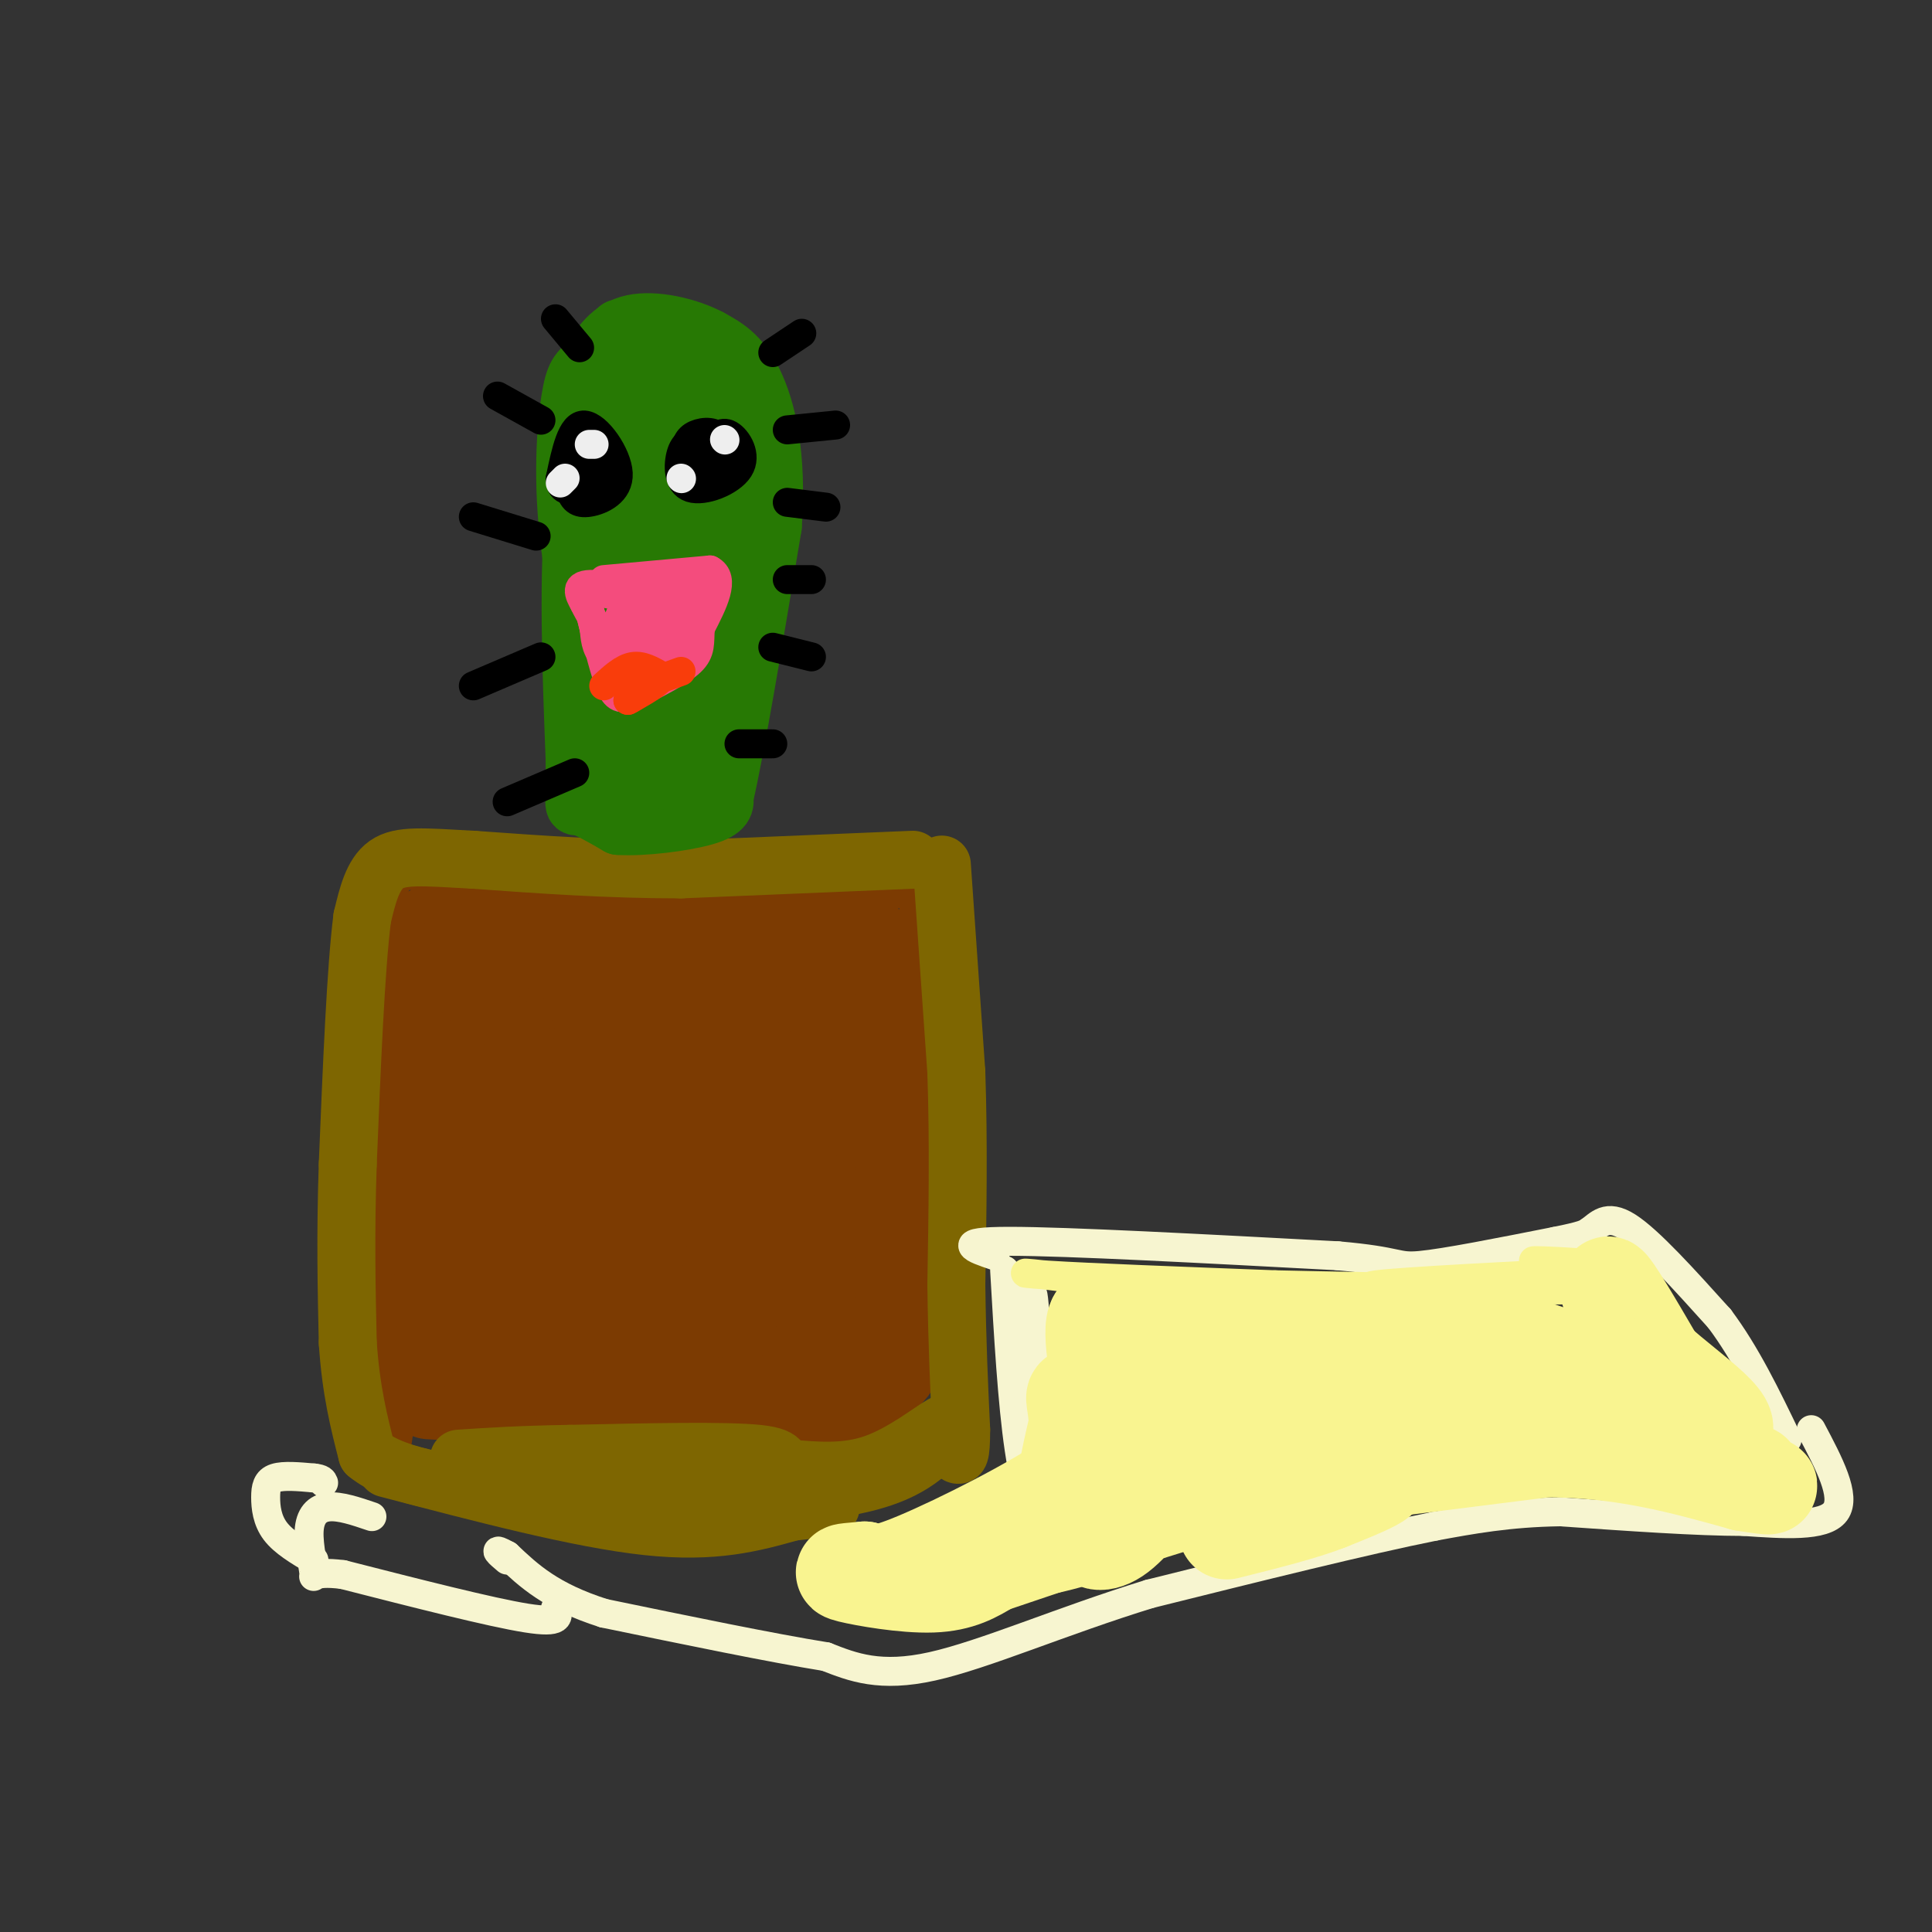 <svg viewBox='0 0 400 400' version='1.1' xmlns='http://www.w3.org/2000/svg' xmlns:xlink='http://www.w3.org/1999/xlink'><rect x="0" y="0" width="400" height="400" fill="#333333" stroke="none"/><g fill='none' stroke='#7C3B02' stroke-width='6' stroke-linecap='round' stroke-linejoin='round'><path d='M172,225c0.702,28.720 1.405,57.440 2,47c0.595,-10.440 1.083,-60.042 2,-60c0.917,0.042 2.262,49.726 3,57c0.738,7.274 0.869,-27.863 1,-63'/><path d='M180,206c0.476,3.583 1.167,44.042 2,63c0.833,18.958 1.810,16.417 3,0c1.190,-16.417 2.595,-46.708 4,-77'/><path d='M189,192c0.667,-13.889 0.333,-10.111 -2,-8c-2.333,2.111 -6.667,2.556 -11,3'/><path d='M176,187c-4.556,1.711 -10.444,4.489 -15,5c-4.556,0.511 -7.778,-1.244 -11,-3'/><path d='M150,189c-7.667,-1.167 -21.333,-2.583 -35,-4'/><path d='M115,185c-11.167,-1.333 -21.583,-2.667 -32,-4'/><path d='M83,181c-6.000,10.167 -5.000,37.583 -4,65'/><path d='M79,246c-0.333,18.000 0.833,30.500 2,43'/><path d='M81,289c0.311,11.622 0.089,19.178 2,4c1.911,-15.178 5.956,-53.089 10,-91'/><path d='M93,202c1.940,-17.476 1.792,-15.667 0,-12c-1.792,3.667 -5.226,9.190 -7,22c-1.774,12.810 -1.887,32.905 -2,53'/><path d='M84,265c-0.167,8.667 0.417,3.833 1,-1'/></g>
<g fill='none' stroke='#7C3B02' stroke-width='20' stroke-linecap='round' stroke-linejoin='round'><path d='M89,288c0.000,0.000 56.000,3.000 56,3'/><path d='M145,291c10.844,0.644 9.956,0.756 12,-1c2.044,-1.756 7.022,-5.378 12,-9'/><path d='M169,281c3.833,-9.667 7.417,-29.333 11,-49'/><path d='M180,232c2.467,-15.044 3.133,-28.156 4,-32c0.867,-3.844 1.933,1.578 3,7'/><path d='M187,207c0.500,11.500 0.250,36.750 0,62'/><path d='M187,269c-0.631,12.798 -2.208,13.792 -5,16c-2.792,2.208 -6.798,5.631 -11,7c-4.202,1.369 -8.601,0.685 -13,0'/><path d='M158,292c-3.464,0.452 -5.625,1.583 -11,0c-5.375,-1.583 -13.964,-5.881 -20,-18c-6.036,-12.119 -9.518,-32.060 -13,-52'/><path d='M114,222c-5.222,-14.844 -11.778,-25.956 -15,-26c-3.222,-0.044 -3.111,10.978 -3,22'/><path d='M96,218c-1.357,11.984 -3.250,30.944 -4,40c-0.750,9.056 -0.356,8.207 1,12c1.356,3.793 3.673,12.226 5,6c1.327,-6.226 1.663,-27.113 2,-48'/><path d='M100,228c-0.332,-12.182 -2.161,-18.636 -2,-26c0.161,-7.364 2.313,-15.636 4,-6c1.687,9.636 2.911,37.182 5,53c2.089,15.818 5.045,19.909 8,24'/><path d='M115,273c2.335,9.837 4.172,22.431 6,6c1.828,-16.431 3.646,-61.885 4,-72c0.354,-10.115 -0.756,15.110 0,32c0.756,16.890 3.378,25.445 6,34'/><path d='M131,273c1.991,11.130 3.967,21.955 7,4c3.033,-17.955 7.122,-64.689 8,-72c0.878,-7.311 -1.456,24.801 -2,45c-0.544,20.199 0.702,28.485 3,28c2.298,-0.485 5.649,-9.743 9,-19'/><path d='M156,259c4.067,-17.622 9.733,-52.178 9,-53c-0.733,-0.822 -7.867,32.089 -15,65'/><path d='M150,271c-0.694,1.833 5.072,-26.086 7,-39c1.928,-12.914 0.019,-10.823 -4,-13c-4.019,-2.177 -10.148,-8.622 -16,-12c-5.852,-3.378 -11.426,-3.689 -17,-4'/><path d='M120,203c-5.844,-3.378 -11.956,-9.822 -17,-12c-5.044,-2.178 -9.022,-0.089 -13,2'/><path d='M90,193c-2.726,3.833 -3.042,12.417 -4,13c-0.958,0.583 -2.560,-6.833 0,-10c2.560,-3.167 9.280,-2.083 16,-1'/><path d='M102,195c11.000,-0.333 30.500,-0.667 50,-1'/><path d='M152,194c12.833,0.167 19.917,1.083 27,2'/><path d='M179,196c2.289,-0.578 -5.489,-3.022 -20,-3c-14.511,0.022 -35.756,2.511 -57,5'/><path d='M102,198c-10.726,0.952 -9.042,0.833 -10,8c-0.958,7.167 -4.560,21.619 -6,26c-1.440,4.381 -0.720,-1.310 0,-7'/><path d='M86,225c0.000,-2.333 0.000,-4.667 0,-7'/></g>
<g fill='none' stroke='#7E6601' stroke-width='12' stroke-linecap='round' stroke-linejoin='round'><path d='M195,179c0.000,0.000 3.000,43.000 3,43'/><path d='M198,222c0.500,14.500 0.250,29.250 0,44'/><path d='M198,266c0.167,12.333 0.583,21.167 1,30'/><path d='M199,296c0.000,5.833 -0.500,5.417 -1,5'/><path d='M189,178c0.000,0.000 -48.000,2.000 -48,2'/><path d='M141,180c-15.167,0.000 -29.083,-1.000 -43,-2'/><path d='M98,178c-10.467,-0.578 -15.133,-1.022 -18,1c-2.867,2.022 -3.933,6.511 -5,11'/><path d='M75,190c-1.333,10.333 -2.167,30.667 -3,51'/><path d='M72,241c-0.500,14.667 -0.250,25.833 0,37'/><path d='M72,278c0.667,10.000 2.333,16.500 4,23'/><path d='M76,301c6.167,5.167 19.583,6.583 33,8'/><path d='M109,309c15.000,1.333 36.000,0.667 57,0'/><path d='M166,309c13.756,-1.111 19.644,-3.889 23,-6c3.356,-2.111 4.178,-3.556 5,-5'/><path d='M194,298c1.619,-1.917 3.167,-4.208 1,-3c-2.167,1.208 -8.048,5.917 -14,8c-5.952,2.083 -11.976,1.542 -18,1'/><path d='M163,304c-2.400,-0.511 0.600,-2.289 -6,-3c-6.600,-0.711 -22.800,-0.356 -39,0'/><path d='M118,301c-10.333,0.167 -16.667,0.583 -23,1'/><path d='M80,304c20.000,5.250 40.000,10.500 54,12c14.000,1.500 22.000,-0.750 30,-3'/><path d='M164,313c6.333,-0.667 7.167,-0.833 8,-1'/></g>
<g fill='none' stroke='#277904' stroke-width='12' stroke-linecap='round' stroke-linejoin='round'><path d='M128,68c0.000,0.000 -9.000,36.000 -9,36'/><path d='M119,104c-1.500,15.000 -0.750,34.500 0,54'/><path d='M119,158c-0.133,10.222 -0.467,8.778 1,9c1.467,0.222 4.733,2.111 8,4'/><path d='M128,171c5.067,0.356 13.733,-0.756 18,-2c4.267,-1.244 4.133,-2.622 4,-4'/><path d='M150,165c2.333,-10.000 6.167,-33.000 10,-56'/><path d='M160,109c1.067,-14.978 -1.267,-24.422 -4,-30c-2.733,-5.578 -5.867,-7.289 -9,-9'/><path d='M147,70c-4.556,-2.422 -11.444,-3.978 -16,-3c-4.556,0.978 -6.778,4.489 -9,8'/><path d='M122,75c-2.177,1.793 -3.120,2.274 -4,8c-0.880,5.726 -1.699,16.695 0,30c1.699,13.305 5.914,28.944 8,34c2.086,5.056 2.043,-0.472 2,-6'/><path d='M128,141c2.438,-16.462 7.535,-54.615 8,-66c0.465,-11.385 -3.700,4.000 -6,19c-2.300,15.000 -2.735,29.615 -2,42c0.735,12.385 2.638,22.538 4,26c1.362,3.462 2.181,0.231 3,-3'/><path d='M135,159c1.750,-23.226 4.625,-79.792 6,-80c1.375,-0.208 1.250,55.940 2,71c0.750,15.060 2.375,-10.970 4,-37'/><path d='M147,113c0.162,-13.938 -1.432,-30.285 -3,-36c-1.568,-5.715 -3.111,-0.800 -5,2c-1.889,2.800 -4.124,3.485 -4,13c0.124,9.515 2.607,27.862 5,30c2.393,2.138 4.697,-11.931 7,-26'/><path d='M147,96c2.156,-9.333 4.044,-19.667 3,-11c-1.044,8.667 -5.022,36.333 -9,64'/><path d='M141,149c0.345,-2.119 5.708,-39.417 7,-55c1.292,-15.583 -1.488,-9.452 -4,4c-2.512,13.452 -4.756,34.226 -7,55'/><path d='M137,153c-3.400,10.289 -8.400,8.511 -8,8c0.400,-0.511 6.200,0.244 12,1'/><path d='M141,162c4.667,-7.578 10.333,-27.022 13,-40c2.667,-12.978 2.333,-19.489 2,-26'/><path d='M156,96c-0.845,5.357 -3.958,31.750 -9,46c-5.042,14.250 -12.012,16.357 -16,17c-3.988,0.643 -4.994,-0.179 -6,-1'/><path d='M125,158c3.422,-3.222 14.978,-10.778 17,-11c2.022,-0.222 -5.489,6.889 -13,14'/></g>
<g fill='none' stroke='#000000' stroke-width='6' stroke-linecap='round' stroke-linejoin='round'><path d='M163,120c0.000,0.000 5.000,0.000 5,0'/><path d='M163,104c0.000,0.000 8.000,1.000 8,1'/><path d='M163,89c0.000,0.000 10.000,-1.000 10,-1'/><path d='M160,73c0.000,0.000 6.000,-4.000 6,-4'/><path d='M160,134c0.000,0.000 8.000,2.000 8,2'/><path d='M153,154c0.000,0.000 7.000,0.000 7,0'/><path d='M111,111c0.000,0.000 -13.000,-4.000 -13,-4'/><path d='M112,87c0.000,0.000 -9.000,-5.000 -9,-5'/><path d='M120,72c0.000,0.000 -5.000,-6.000 -5,-6'/><path d='M112,136c0.000,0.000 -14.000,6.000 -14,6'/><path d='M119,160c0.000,0.000 -14.000,6.000 -14,6'/><path d='M144,91c-1.182,0.413 -2.364,0.826 -3,3c-0.636,2.174 -0.727,6.108 2,7c2.727,0.892 8.273,-1.260 10,-4c1.727,-2.740 -0.364,-6.069 -2,-7c-1.636,-0.931 -2.818,0.534 -4,2'/><path d='M147,92c-1.386,0.865 -2.849,2.026 -3,4c-0.151,1.974 1.012,4.761 3,4c1.988,-0.761 4.801,-5.070 4,-7c-0.801,-1.930 -5.216,-1.481 -7,0c-1.784,1.481 -0.938,3.995 0,5c0.938,1.005 1.969,0.503 3,0'/><path d='M147,98c1.182,-1.481 2.637,-5.184 2,-7c-0.637,-1.816 -3.367,-1.744 -5,-1c-1.633,0.744 -2.171,2.162 -2,4c0.171,1.838 1.049,4.097 2,4c0.951,-0.097 1.976,-2.548 3,-5'/><path d='M120,95c-1.173,0.905 -2.345,1.810 -2,4c0.345,2.190 2.208,5.667 4,4c1.792,-1.667 3.512,-8.476 3,-11c-0.512,-2.524 -3.256,-0.762 -6,1'/><path d='M119,93c-1.274,1.739 -1.460,5.588 -1,8c0.460,2.412 1.567,3.389 4,3c2.433,-0.389 6.194,-2.143 6,-6c-0.194,-3.857 -4.341,-9.816 -7,-10c-2.659,-0.184 -3.829,5.408 -5,11'/><path d='M116,99c-0.174,2.449 1.890,3.072 4,2c2.110,-1.072 4.264,-3.840 5,-6c0.736,-2.160 0.053,-3.713 -1,-5c-1.053,-1.287 -2.476,-2.308 -4,0c-1.524,2.308 -3.150,7.945 -3,10c0.150,2.055 2.075,0.527 4,-1'/><path d='M121,99c0.500,-1.167 -0.250,-3.583 -1,-6'/></g>
<g fill='none' stroke='#EEEEEE' stroke-width='6' stroke-linecap='round' stroke-linejoin='round'><path d='M150,91c0.000,0.000 0.100,0.100 0.1,0.1'/><path d='M141,99c0.000,0.000 0.100,0.100 0.1,0.1'/><path d='M122,92c0.000,0.000 1.000,0.000 1,0'/><path d='M117,99c0.000,0.000 -1.000,1.000 -1,1'/></g>
<g fill='none' stroke='#F44C7D' stroke-width='6' stroke-linecap='round' stroke-linejoin='round'><path d='M125,120c0.000,0.000 22.000,-2.000 22,-2'/><path d='M147,118c3.333,1.667 0.667,6.833 -2,12'/><path d='M145,130c-0.222,3.111 0.222,4.889 -2,7c-2.222,2.111 -7.111,4.556 -12,7'/><path d='M131,144c-2.800,1.089 -3.800,0.311 -5,-3c-1.200,-3.311 -2.600,-9.156 -4,-15'/><path d='M122,126c-0.500,-1.833 0.250,1.083 1,4'/><path d='M123,130c0.202,1.774 0.208,4.208 2,6c1.792,1.792 5.369,2.940 7,1c1.631,-1.940 1.315,-6.970 1,-12'/><path d='M133,125c-2.067,-2.311 -7.733,-2.089 -7,-2c0.733,0.089 7.867,0.044 15,0'/><path d='M141,123c3.178,-0.889 3.622,-3.111 3,-2c-0.622,1.111 -2.311,5.556 -4,10'/><path d='M140,131c-1.467,2.889 -3.133,5.111 -3,4c0.133,-1.111 2.067,-5.556 4,-10'/><path d='M141,125c0.022,-0.140 -1.922,4.509 -4,5c-2.078,0.491 -4.290,-3.175 -6,-4c-1.710,-0.825 -2.917,1.193 -3,3c-0.083,1.807 0.959,3.404 2,5'/><path d='M130,134c0.781,-0.317 1.735,-3.611 1,-5c-0.735,-1.389 -3.159,-0.874 -3,1c0.159,1.874 2.903,5.107 5,5c2.097,-0.107 3.549,-3.553 5,-7'/><path d='M138,128c0.327,-2.359 -1.356,-4.756 -4,-4c-2.644,0.756 -6.250,4.665 -6,7c0.250,2.335 4.357,3.096 7,2c2.643,-1.096 3.821,-4.048 5,-7'/><path d='M140,126c-2.911,-2.378 -12.689,-4.822 -17,-5c-4.311,-0.178 -3.156,1.911 -2,4'/><path d='M121,125c1.733,3.778 7.067,11.222 10,14c2.933,2.778 3.467,0.889 4,-1'/><path d='M135,138c0.667,-0.167 0.333,-0.083 0,0'/></g>
<g fill='none' stroke='#F93D0B' stroke-width='6' stroke-linecap='round' stroke-linejoin='round'><path d='M125,142c2.000,-1.833 4.000,-3.667 6,-4c2.000,-0.333 4.000,0.833 6,2'/><path d='M137,140c-0.167,1.167 -3.583,3.083 -7,5'/><path d='M130,145c0.511,-0.200 5.289,-3.200 6,-4c0.711,-0.800 -2.644,0.600 -6,2'/><path d='M130,143c0.833,-0.333 5.917,-2.167 11,-4'/></g>
<g fill='none' stroke='#F7F5D0' stroke-width='6' stroke-linecap='round' stroke-linejoin='round'><path d='M208,263c0.792,13.732 1.583,27.464 3,37c1.417,9.536 3.458,14.875 4,6c0.542,-8.875 -0.417,-31.964 -1,-37c-0.583,-5.036 -0.792,7.982 -1,21'/><path d='M213,290c0.511,9.222 2.289,21.778 3,23c0.711,1.222 0.356,-8.889 0,-19'/><path d='M206,260c-4.417,-1.500 -8.833,-3.000 3,-3c11.833,0.000 39.917,1.500 68,3'/><path d='M277,260c13.111,1.133 11.889,2.467 17,2c5.111,-0.467 16.556,-2.733 28,-5'/><path d='M322,257c5.833,-1.167 6.417,-1.583 7,-2'/><path d='M329,255c2.022,-1.378 3.578,-3.822 8,-1c4.422,2.822 11.711,10.911 19,19'/><path d='M356,273c5.500,7.333 9.750,16.167 14,25'/><path d='M375,296c3.667,6.917 7.333,13.833 5,17c-2.333,3.167 -10.667,2.583 -19,2'/><path d='M361,315c-9.500,0.000 -23.750,-1.000 -38,-2'/><path d='M323,313c-10.667,0.167 -18.333,1.583 -26,3'/><path d='M297,316c-14.167,2.833 -36.583,8.417 -59,14'/><path d='M238,330c-18.200,5.600 -34.200,12.600 -45,15c-10.800,2.400 -16.400,0.200 -22,-2'/><path d='M171,343c-11.333,-1.833 -28.667,-5.417 -46,-9'/><path d='M125,334c-11.000,-3.500 -15.500,-7.750 -20,-12'/><path d='M105,322c-3.333,-1.833 -1.667,-0.417 0,1'/><path d='M115,333c0.667,1.583 1.333,3.167 -6,2c-7.333,-1.167 -22.667,-5.083 -38,-9'/><path d='M71,326c-7.142,-0.933 -5.997,1.234 -6,0c-0.003,-1.234 -1.155,-5.871 -1,-9c0.155,-3.129 1.616,-4.751 4,-5c2.384,-0.249 5.692,0.876 9,2'/><path d='M65,323c-3.143,-1.863 -6.286,-3.726 -8,-6c-1.714,-2.274 -2.000,-4.958 -2,-7c-0.000,-2.042 0.286,-3.440 2,-4c1.714,-0.560 4.857,-0.280 8,0'/><path d='M65,306c1.667,0.167 1.833,0.583 2,1'/></g>
<g fill='none' stroke='#F9F490' stroke-width='6' stroke-linecap='round' stroke-linejoin='round'><path d='M270,286c-0.432,6.023 -0.864,12.046 0,15c0.864,2.954 3.024,2.838 6,-3c2.976,-5.838 6.767,-17.400 7,-19c0.233,-1.600 -3.091,6.762 -4,12c-0.909,5.238 0.597,7.354 3,6c2.403,-1.354 5.701,-6.177 9,-11'/><path d='M291,286c1.167,-2.000 -0.417,-1.500 -2,-1'/><path d='M259,275c35.956,6.000 71.911,12.000 65,12c-6.911,0.000 -56.689,-6.000 -72,-8c-15.311,-2.000 3.844,0.000 23,2'/><path d='M275,281c20.129,1.439 58.952,4.035 50,2c-8.952,-2.035 -65.679,-8.702 -72,-10c-6.321,-1.298 37.766,2.772 51,4c13.234,1.228 -4.383,-0.386 -22,-2'/><path d='M282,275c-13.333,-2.000 -35.667,-6.000 -58,-10'/><path d='M224,265c-12.667,-1.867 -15.333,-1.533 -7,-1c8.333,0.533 27.667,1.267 47,2'/><path d='M264,266c22.422,0.533 54.978,0.867 63,1c8.022,0.133 -8.489,0.067 -25,0'/><path d='M302,267c-9.933,-0.089 -22.267,-0.311 -17,-1c5.267,-0.689 28.133,-1.844 51,-3'/><path d='M336,263c3.044,-1.000 -14.844,-2.000 -18,-2c-3.156,0.000 8.422,1.000 20,2'/></g>
<g fill='none' stroke='#F9F490' stroke-width='20' stroke-linecap='round' stroke-linejoin='round'><path d='M301,274c16.750,5.083 33.500,10.167 27,11c-6.500,0.833 -36.250,-2.583 -66,-6'/><path d='M262,279c-10.520,0.089 -3.820,3.313 18,7c21.820,3.687 58.759,7.839 52,7c-6.759,-0.839 -57.217,-6.668 -67,-7c-9.783,-0.332 21.108,4.834 52,10'/><path d='M317,296c-9.021,0.329 -57.573,-3.850 -55,-3c2.573,0.850 56.270,6.729 64,6c7.730,-0.729 -30.506,-8.065 -44,-11c-13.494,-2.935 -2.247,-1.467 9,0'/><path d='M291,288c13.381,1.964 42.333,6.875 54,9c11.667,2.125 6.048,1.464 2,-2c-4.048,-3.464 -6.524,-9.732 -9,-16'/><path d='M338,279c-2.956,-6.089 -5.844,-13.311 -5,-13c0.844,0.311 5.422,8.156 10,16'/><path d='M343,282c6.889,6.311 19.111,14.089 12,15c-7.111,0.911 -33.556,-5.044 -60,-11'/><path d='M295,286c-17.667,-1.667 -31.833,-0.333 -46,1'/><path d='M249,287c-8.578,0.244 -7.022,0.356 -9,-2c-1.978,-2.356 -7.489,-7.178 -13,-12'/><path d='M227,273c-1.667,2.167 0.667,13.583 3,25'/><path d='M230,298c0.778,6.956 1.222,11.844 7,13c5.778,1.156 16.889,-1.422 28,-4'/><path d='M265,307c13.833,-1.833 34.417,-4.417 55,-7'/><path d='M320,300c16.000,0.000 28.500,3.500 41,7'/><path d='M361,307c7.356,1.178 5.244,0.622 4,0c-1.244,-0.622 -1.622,-1.311 -2,-2'/><path d='M185,326c14.417,-2.500 28.833,-5.000 36,-7c7.167,-2.000 7.083,-3.500 7,-5'/><path d='M228,314c-0.556,-0.200 -5.444,1.800 -7,-1c-1.556,-2.800 0.222,-10.400 2,-18'/><path d='M223,295c-0.060,-4.369 -1.208,-6.292 0,-6c1.208,0.292 4.774,2.798 5,6c0.226,3.202 -2.887,7.101 -6,11'/><path d='M222,306c-7.556,5.400 -23.444,13.400 -32,17c-8.556,3.600 -9.778,2.800 -11,2'/><path d='M179,325c-3.250,0.369 -5.875,0.292 -3,1c2.875,0.708 11.250,2.202 17,2c5.750,-0.202 8.875,-2.101 12,-4'/><path d='M205,324c14.800,-4.978 45.800,-15.422 57,-20c11.200,-4.578 2.600,-3.289 -6,-2'/><path d='M256,302c-2.333,-1.000 -5.167,-2.500 -8,-4'/><path d='M290,273c-8.417,1.917 -16.833,3.833 -25,4c-8.167,0.167 -16.083,-1.417 -24,-3'/><path d='M241,274c5.333,0.667 30.667,3.833 56,7'/><path d='M243,304c-4.289,5.867 -8.578,11.733 -12,14c-3.422,2.267 -5.978,0.933 -3,-1c2.978,-1.933 11.489,-4.467 20,-7'/><path d='M248,310c11.511,-2.467 30.289,-5.133 36,-5c5.711,0.133 -1.644,3.067 -9,6'/><path d='M275,311c-5.000,2.000 -13.000,4.000 -21,6'/></g>
</svg>